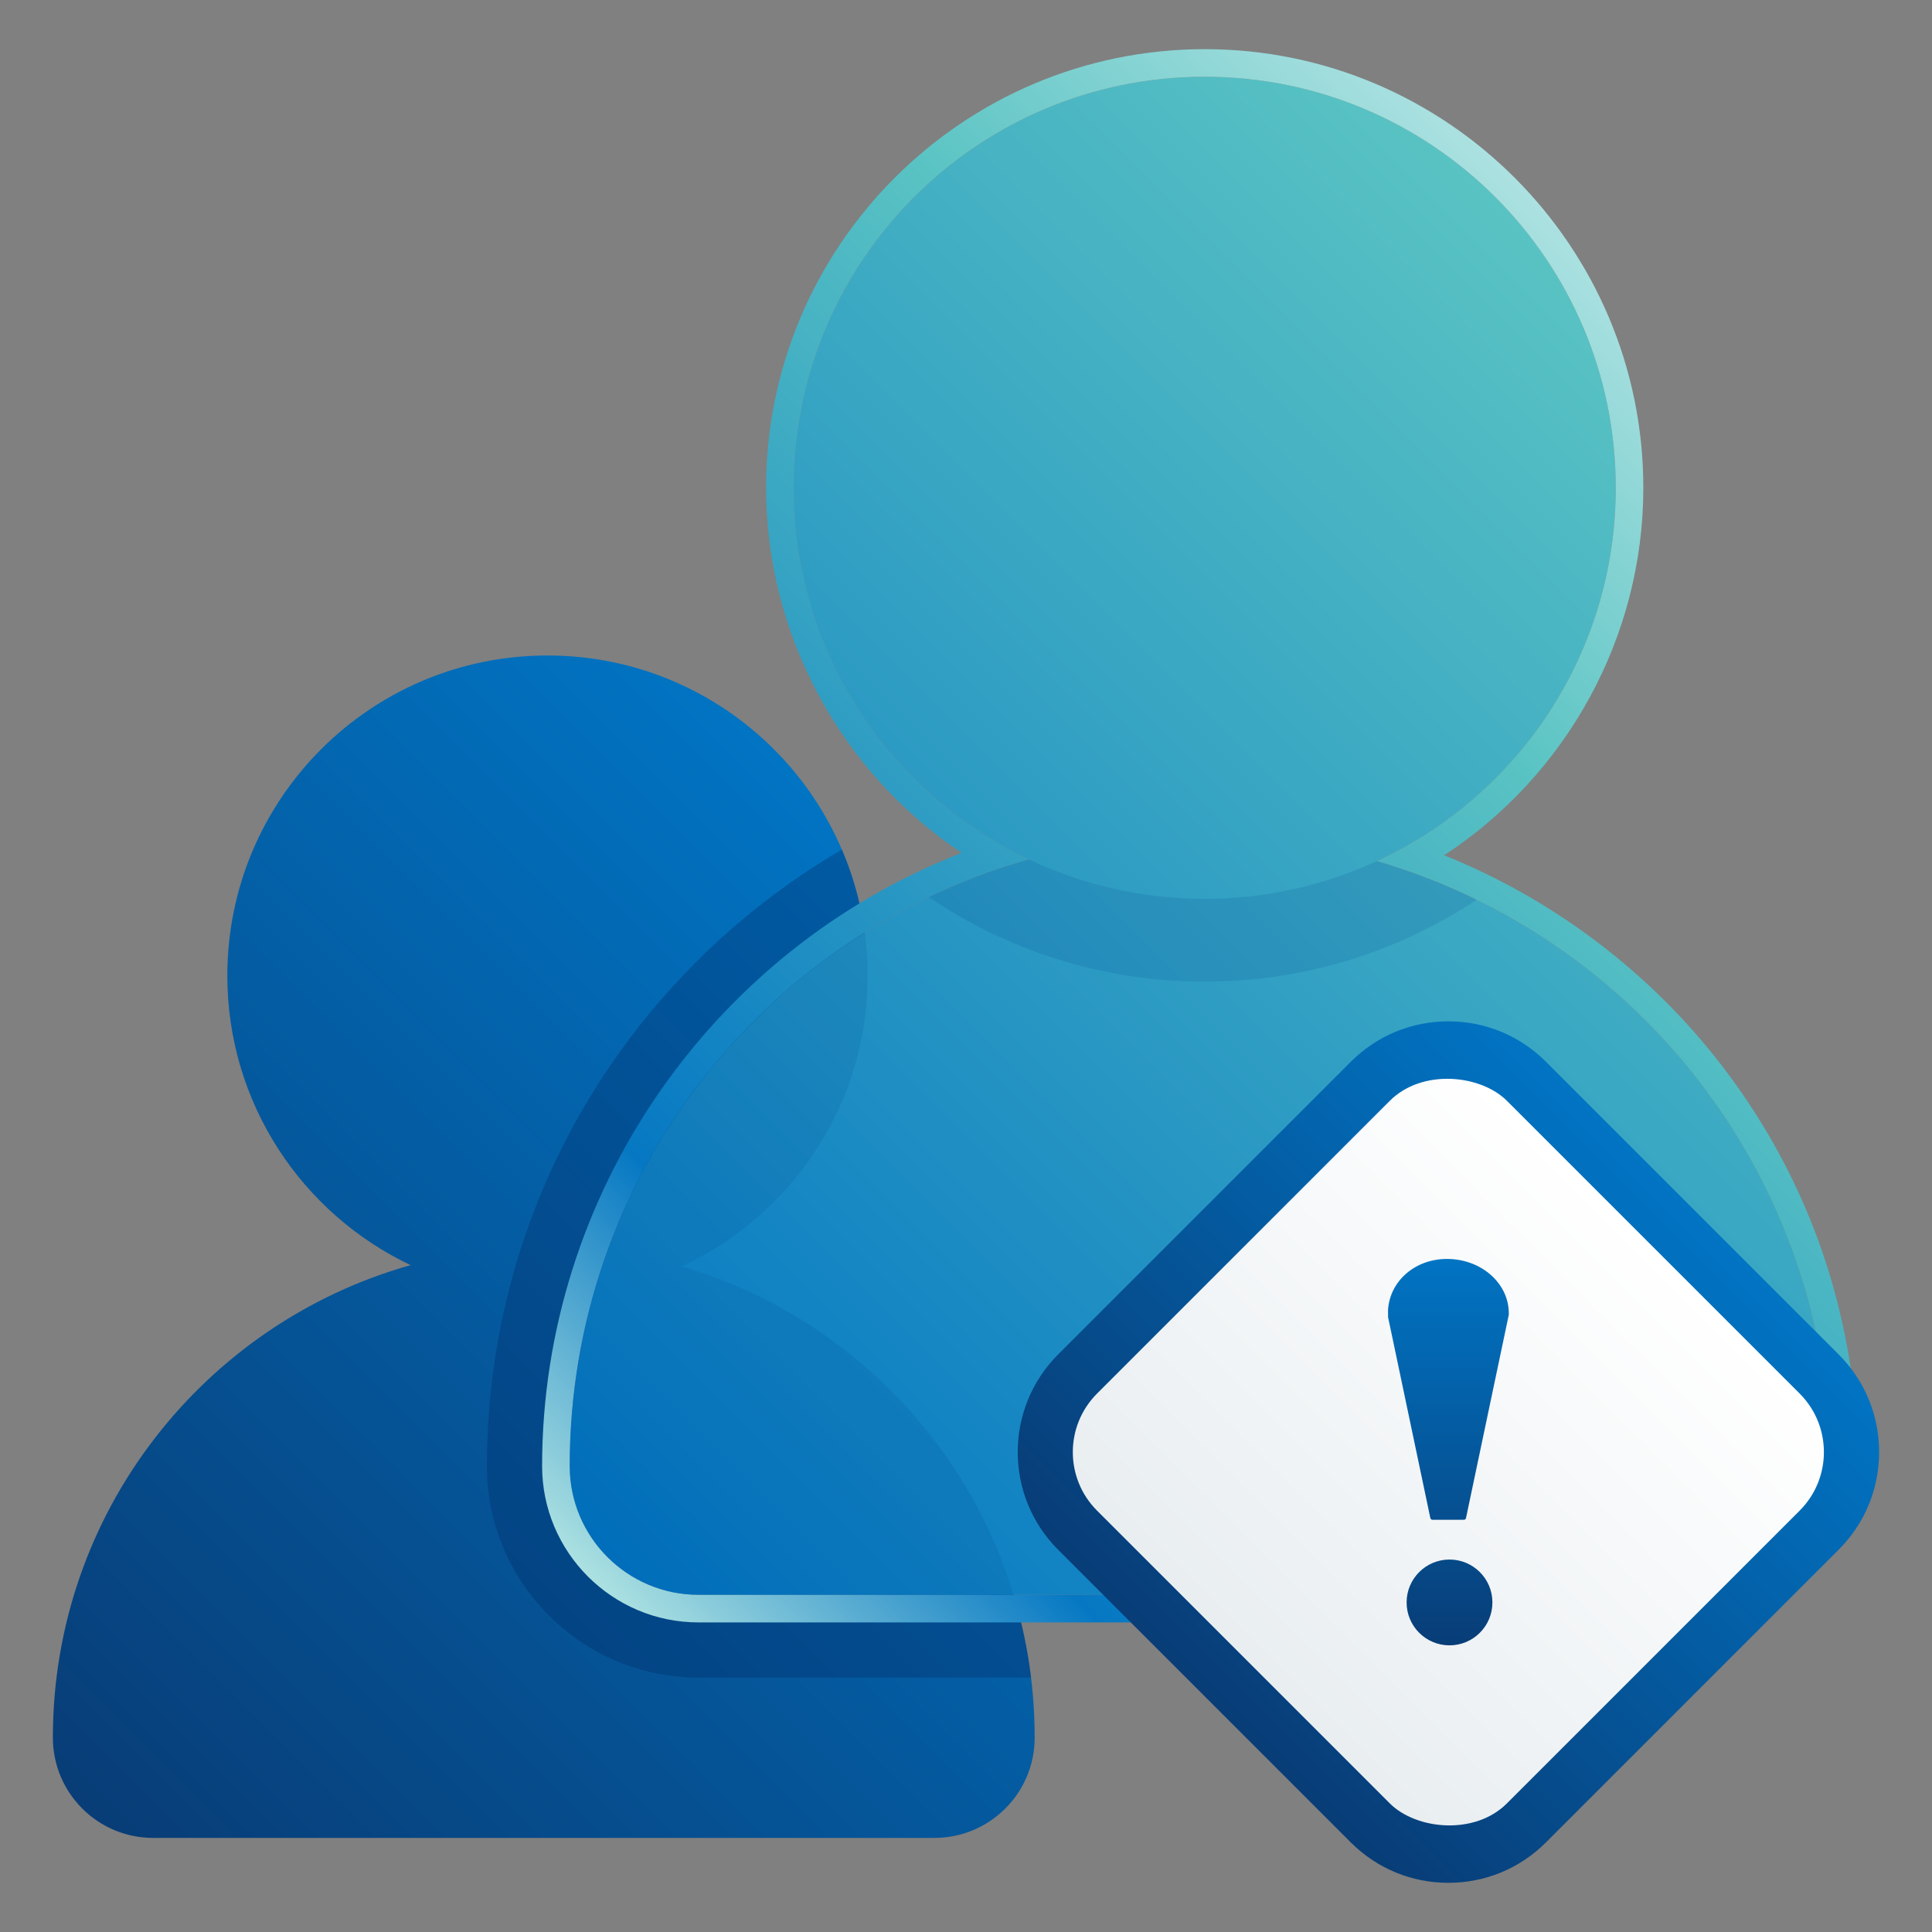 <?xml version="1.0" encoding="UTF-8"?>
<svg id="Layer_1" xmlns="http://www.w3.org/2000/svg" xmlns:xlink="http://www.w3.org/1999/xlink" version="1.1" viewBox="0 0 140 140">
  <rect x="0" y="0" width="140" height="140" fill="#808080" stroke="none"/>
  <!-- Generator: Adobe Illustrator 29.6.0, SVG Export Plug-In . SVG Version: 2.1.1 Build 207)  -->
  <defs>
    <style>
      .st0 {
        fill: none;
      }

      .st1 {
        fill: url(#linear-gradient2);
      }

      .st2 {
        fill: url(#linear-gradient1);
      }

      .st3 {
        fill: url(#linear-gradient3);
      }

      .st4 {
        fill: url(#linear-gradient5);
      }

      .st5 {
        fill: url(#linear-gradient4);
      }

      .st6 {
        fill: url(#linear-gradient);
      }

      .st7, .st8 {
        fill: #00488f;
      }

      .st8, .st9 {
        opacity: .15;
      }

      .st10 {
        clip-path: url(#clippath-1);
      }

      .st11 {
        fill: #002c69;
        opacity: .35;
      }

      .st12 {
        clip-path: url(#clippath);
      }
    </style>
    <linearGradient id="linear-gradient" x1="7.821" y1="132.913" x2="71.26" y2="69.474" gradientUnits="userSpaceOnUse">
      <stop offset="0" stop-color="#083d77"/>
      <stop offset="1" stop-color="#0174c3"/>
    </linearGradient>
    <clipPath id="clippath">
      <path class="st0" d="M49.385,91.77c7.96-3.676,13.488-11.724,13.488-21.07,0-12.818-10.388-23.201-23.198-23.201s-23.201,10.383-23.201,23.201c0,9.265,5.431,17.257,13.282,20.976-14.956,4.207-25.925,17.937-25.925,34.238h0c0,4.014,3.254,7.268,7.268,7.268h56.61c4.014,0,7.268-3.254,7.268-7.268h0c0-16.181-10.807-29.829-25.594-34.144Z"/>
    </clipPath>
    <linearGradient id="linear-gradient1" x1="46.404" y1="115.22" x2="127.85" y2="33.775" gradientUnits="userSpaceOnUse">
      <stop offset="0" stop-color="#0174c3"/>
      <stop offset="1" stop-color="#59c3c3"/>
    </linearGradient>
    <linearGradient id="linear-gradient2" x1="44.998" y1="116.634" x2="129.257" y2="32.375" gradientUnits="userSpaceOnUse">
      <stop offset="0" stop-color="#ace1e1"/>
      <stop offset=".2" stop-color="#0678c3"/>
      <stop offset=".75" stop-color="#59c3c3"/>
      <stop offset="1" stop-color="#ace1e1"/>
    </linearGradient>
    <clipPath id="clippath-1">
      <path class="st0" d="M86.954,60.564h0c25.206,0,45.67,20.464,45.67,45.67h0c0,5.15-4.181,9.331-9.331,9.331H50.615c-5.15,0-9.331-4.181-9.331-9.331h0c0-25.206,20.464-45.67,45.67-45.67Z"/>
    </clipPath>
    <linearGradient id="linear-gradient3" x1="87.276" y1="122.902" x2="122.632" y2="87.547" xlink:href="#linear-gradient"/>
    <linearGradient id="linear-gradient4" x1="90.105" y1="120.074" x2="119.804" y2="90.375" gradientTransform="translate(105.145 -43.394) rotate(45)" gradientUnits="userSpaceOnUse">
      <stop offset=".003" stop-color="#e9eef1"/>
      <stop offset="1" stop-color="#fff"/>
    </linearGradient>
    <linearGradient id="linear-gradient5" x1="104.957" y1="119.227" x2="104.957" y2="91.227" xlink:href="#linear-gradient"/>
  </defs>
  <path class="st6" d="M49.385,91.77c7.96-3.676,13.488-11.724,13.488-21.07,0-12.818-10.388-23.201-23.198-23.201s-23.201,10.383-23.201,23.201c0,9.265,5.431,17.257,13.282,20.976-14.956,4.207-25.925,17.937-25.925,34.238h0c0,4.014,3.254,7.268,7.268,7.268h56.61c4.014,0,7.268-3.254,7.268-7.268h0c0-16.181-10.807-29.829-25.594-34.144Z"/>
  <g class="st12">
    <path class="st11" d="M50.615,121.566c-8.453,0-15.331-6.878-15.331-15.331,0-28.491,23.18-51.67,51.671-51.67s51.67,23.179,51.67,51.67c0,8.453-6.878,15.331-15.331,15.331H50.615Z"/>
  </g>
  <path class="st0" d="M86.954,60.564h0c25.206,0,45.67,20.464,45.67,45.67h0c0,5.15-4.181,9.331-9.331,9.331H50.615c-5.15,0-9.331-4.181-9.331-9.331h0c0-25.206,20.464-45.67,45.67-45.67Z"/>
  <path class="st2" d="M99.767,62.399c10.22-4.719,17.317-15.052,17.317-27.05,0-16.456-13.337-29.786-29.782-29.786s-29.786,13.33-29.786,29.786c0,11.895,6.973,22.156,17.051,26.93-19.201,5.401-33.283,23.028-33.283,43.956h0c0,5.154,4.178,9.331,9.331,9.331h72.678c5.153,0,9.331-4.178,9.331-9.331h0c0-20.773-13.874-38.295-32.858-43.835Z"/>
  <path class="st1" d="M87.301,5.563c16.446,0,29.782,13.33,29.782,29.786,0,11.999-7.097,22.332-17.317,27.05,18.984,5.54,32.858,23.062,32.858,43.835h0c0,5.154-4.178,9.331-9.331,9.331H50.615c-5.153,0-9.331-4.178-9.331-9.331h0c0-20.928,14.082-38.555,33.283-43.956-10.078-4.774-17.051-15.035-17.051-26.93,0-16.456,13.337-29.786,29.786-29.786M87.301,3.563c-17.527,0-31.786,14.259-31.786,31.786,0,10.666,5.439,20.615,14.171,26.455-18.109,7.045-30.403,24.708-30.403,44.431,0,6.248,5.083,11.331,11.331,11.331h72.678c6.248,0,11.331-5.083,11.331-11.331,0-10.52-3.361-20.494-9.719-28.842-5.222-6.857-12.302-12.221-20.256-15.417,8.892-5.813,14.434-15.829,14.434-26.627,0-17.527-14.257-31.786-31.782-31.786h0Z"/>
  <g class="st9">
    <g class="st10">
      <path class="st7" d="M49.385,91.77c7.96-3.676,13.488-11.724,13.488-21.07,0-12.818-10.388-23.201-23.198-23.201s-23.201,10.383-23.201,23.201c0,9.265,5.431,17.257,13.282,20.976-14.956,4.207-25.925,17.937-25.925,34.238h0c0,4.014,3.254,7.268,7.268,7.268h56.61c4.014,0,7.268-3.254,7.268-7.268h0c0-16.181-10.807-29.829-25.594-34.144Z"/>
    </g>
  </g>
  <path class="st8" d="M87.301,65.135c-4.559,0-8.877-1.028-12.741-2.859-2.516.709-4.947,1.621-7.267,2.729,5.715,3.868,12.602,6.129,20.008,6.129,7.278,0,14.051-2.189,19.707-5.936-2.308-1.13-4.727-2.069-7.234-2.802-3.795,1.754-8.018,2.739-12.473,2.739Z"/>
  <path class="st3" d="M104.955,136.437c-2.671,0-5.182-1.04-7.071-2.928l-21.213-21.215c-3.898-3.897-3.898-10.242,0-14.142l21.214-21.213c1.89-1.889,4.4-2.929,7.071-2.929s5.182,1.04,7.07,2.929l21.213,21.213c1.89,1.889,2.93,4.4,2.93,7.071s-1.041,5.183-2.93,7.071l-21.213,21.213c-1.889,1.889-4.399,2.929-7.07,2.929Z"/>
  <rect class="st5" x="83.954" y="84.224" width="42" height="42" rx="6" ry="6" transform="translate(-43.665 105.034) rotate(-45)"/>
  <path class="st4" d="M109.331,95.282v.002l-.269,1.277-2.83,13.443c-.017.083-.093.127-.16.127h-.003l-.031-.005-.119.002c-.011.001-.022.002-.032.002h-2.078c-.079,0-.146-.054-.162-.129l-2.83-13.454-.232-1.094-.002-.553h0c.147-2.096,1.975-3.673,4.266-3.673,2.416,0,4.385,1.664,4.481,3.783.002.054.005.112.005.166,0,.035-.001.07-.002.106ZM105.037,113.01c-1.717,0-3.109,1.392-3.109,3.109s1.392,3.109,3.109,3.109,3.109-1.392,3.109-3.109-1.392-3.109-3.109-3.109Z"/>
</svg>